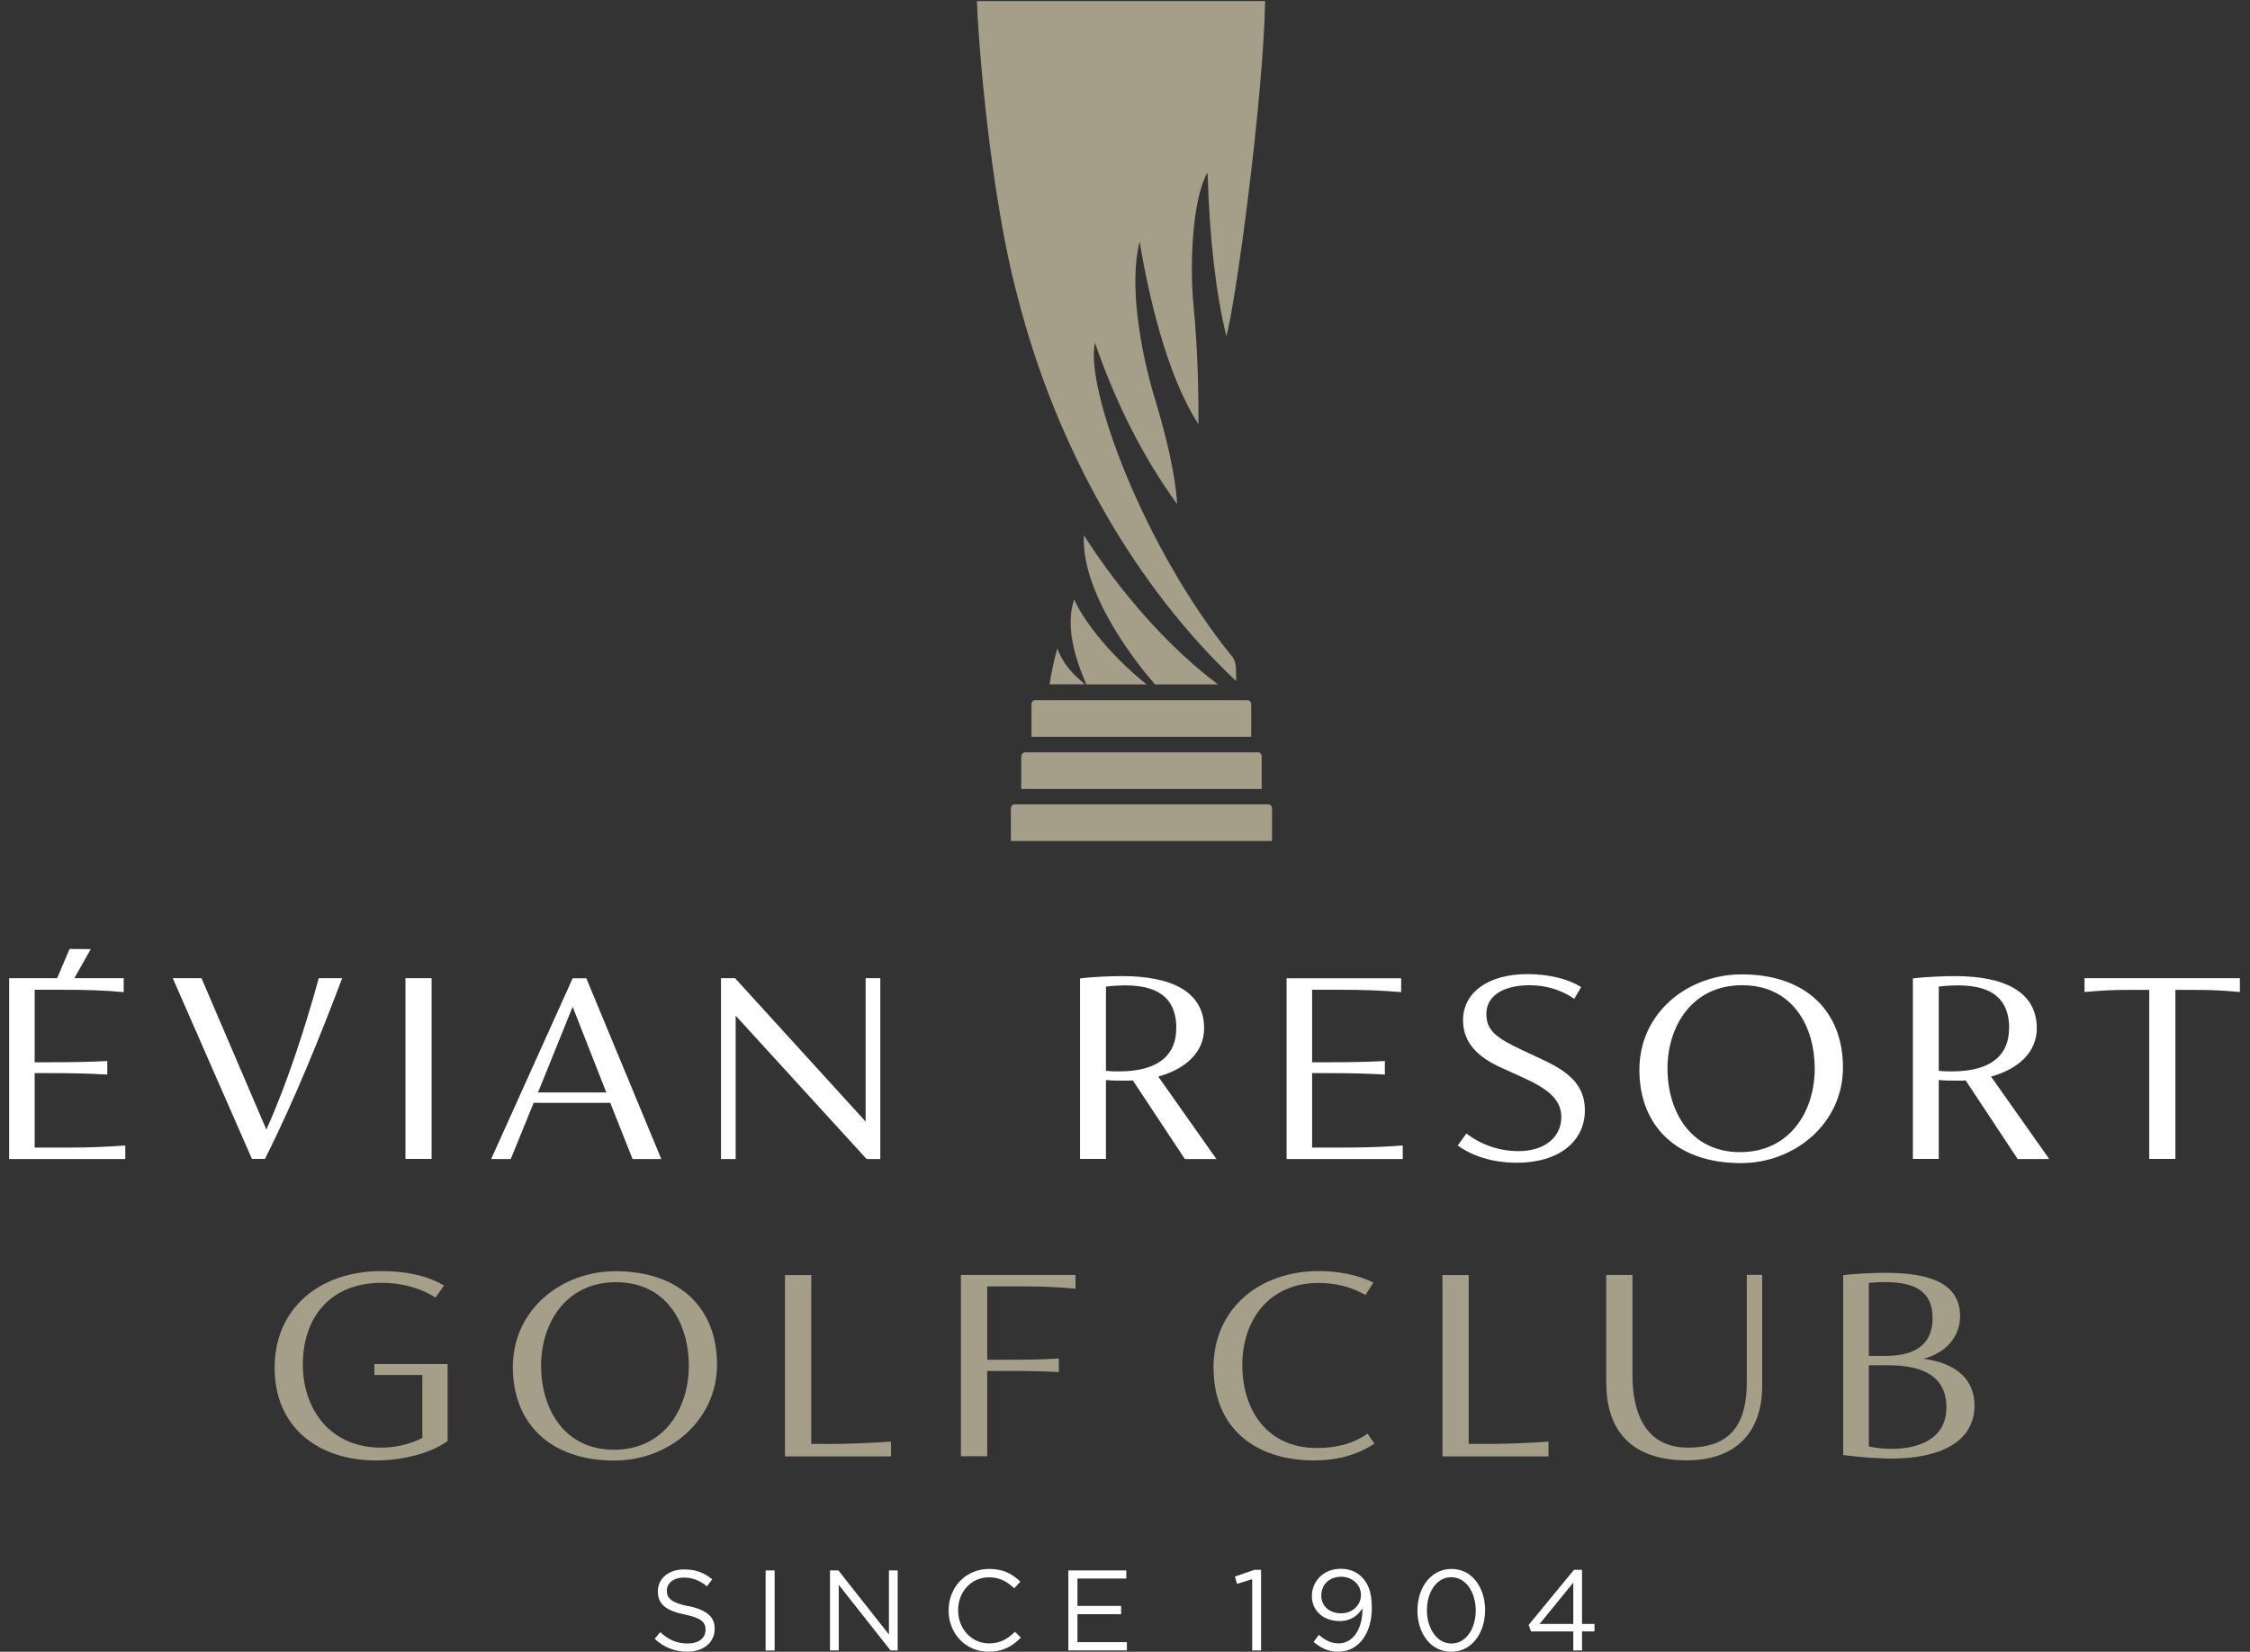 <svg width="207" height="152" viewBox="0 0 207 152" fill="none" xmlns="http://www.w3.org/2000/svg">
<rect x="0" y="0" width="207" height="152" fill="#333333" stroke="none"/>
<g clip-path="url(#clip0_5940_34102)">
<path d="M8.351 87.338L6.468 90.673L4.982 90.662L6.4 87.327L8.351 87.338Z" fill="white"/>
<path d="M11.527 105.409V106.657H0.841V90.015H11.38V91.297C9.485 91.127 7.92 91.082 5.866 91.082H3.189V97.752H4.539C6.286 97.752 8.09 97.729 9.871 97.639V98.887C8.09 98.773 6.286 98.75 4.539 98.75H3.189V105.602H6.173C8.101 105.602 9.757 105.546 11.527 105.409Z" fill="white"/>
<path d="M31.482 90.015C29.428 95.438 27.08 101.258 24.38 106.646H23.178L15.895 90.015H18.538L24.505 103.946C26.456 99.635 28.146 94.303 29.326 90.015H31.493H31.482Z" fill="white"/>
<path d="M39.706 90.015H37.301V106.646H39.706V90.015Z" fill="white"/>
<path d="M56.144 101.484H49.099L46.989 106.657H45.185L52.684 90.027H53.943L60.84 106.657H58.197L56.144 101.484ZM55.781 100.531L52.684 92.647L49.496 100.531H55.792H55.781Z" fill="white"/>
<path d="M80.988 90.015V106.657H79.729L67.681 93.464V106.657H66.331V90.015H67.624L79.638 103.209V90.015H80.988Z" fill="white"/>
<path d="M109.008 106.658L104.221 99.42C103.983 99.443 103.767 99.443 103.529 99.443C102.927 99.443 102.349 99.443 101.748 99.386V106.646H99.365V90.038C100.602 89.879 102.315 89.823 103.245 89.823C107.737 89.823 110.778 91.229 110.778 94.621C110.778 96.868 109.031 98.388 106.558 99.068L111.912 106.658H108.997H109.008ZM108.225 94.633C108.225 92.171 106.932 90.674 103.495 90.674C103.041 90.674 102.44 90.708 101.748 90.787V98.535C102.167 98.592 102.564 98.592 102.95 98.592C106.716 98.592 108.214 96.97 108.214 94.633" fill="white"/>
<path d="M129.053 105.409V106.657H118.367V90.027H128.906V91.297C127.011 91.138 125.446 91.082 123.392 91.082H120.715V97.752H122.077C123.824 97.752 125.627 97.729 127.408 97.639V98.886C125.627 98.773 123.824 98.75 122.077 98.75H120.715V105.602H123.699C125.627 105.602 127.284 105.545 129.053 105.409Z" fill="white"/>
<path d="M134.101 105.421L134.907 104.309C136.325 105.398 138.038 105.931 139.694 105.931C142.133 105.931 143.642 104.627 143.642 102.789C143.642 101.133 142.315 100.157 140.114 99.159L137.97 98.183C135.44 97.015 134.601 95.528 134.601 93.872C134.601 91.376 136.858 89.641 140.5 89.641C142.61 89.641 144.357 90.129 145.468 90.832L144.833 91.91C143.687 91.127 142.303 90.662 140.715 90.662C138.401 90.662 136.745 91.581 136.745 93.294C136.745 94.814 137.618 95.483 139.966 96.595L142.167 97.627C144.606 98.796 145.809 100.066 145.809 102.176C145.809 105.024 143.426 106.998 139.547 106.998C137.323 106.998 135.417 106.374 134.101 105.398" fill="white"/>
<path d="M150.823 98.444C150.823 93.214 155.247 89.664 160.25 89.664C166.149 89.664 169.552 93.078 169.552 98.228C169.552 103.379 165.128 107.032 160.159 107.032C154.226 107.032 150.823 103.594 150.823 98.444ZM166.954 98.331C166.954 94.428 164.912 90.662 160.272 90.662C155.633 90.662 153.409 94.485 153.409 98.331C153.409 102.176 155.463 106.022 160.091 106.022C164.719 106.022 166.954 102.199 166.954 98.331Z" fill="white"/>
<path d="M185.627 106.658L180.84 99.42C180.601 99.443 180.386 99.443 180.148 99.443C179.546 99.443 178.968 99.443 178.367 99.386V106.646H175.984V90.038C177.221 89.879 178.934 89.823 179.864 89.823C184.345 89.823 187.385 91.229 187.385 94.621C187.385 96.868 185.638 98.388 183.176 99.068L188.531 106.658H185.615H185.627ZM184.844 94.633C184.844 92.171 183.551 90.674 180.114 90.674C179.66 90.674 179.059 90.708 178.367 90.787V98.535C178.786 98.592 179.183 98.592 179.569 98.592C183.335 98.592 184.833 96.97 184.833 94.633" fill="white"/>
<path d="M206.069 90.015V91.286C204.175 91.127 203.449 91.093 201.849 91.093H200.136V106.646H197.731V91.093H195.927C194.362 91.093 193.67 91.127 191.775 91.286V90.015H206.08H206.069Z" fill="white"/>
<path d="M41.181 125.534V132.602C39.638 133.747 36.95 134.394 34.624 134.394C29.281 134.394 25.265 131.354 25.265 125.863C25.265 120.373 29.428 116.969 35.078 116.969C37.279 116.969 39.252 117.355 40.852 118.297L40.069 119.408C38.436 118.376 36.655 118.047 35.112 118.047C30.427 118.047 27.863 121.178 27.863 125.58C27.863 129.629 30.336 133.214 35.055 133.214C36.292 133.214 37.687 132.942 38.855 132.318V126.532H34.443V125.523H41.181V125.534Z" fill="#A59E89"/>
<path d="M47.182 125.784C47.182 120.543 51.618 116.98 56.632 116.98C62.553 116.98 65.968 120.406 65.968 125.568C65.968 130.73 61.532 134.405 56.541 134.405C50.585 134.405 47.182 130.957 47.182 125.795M63.37 125.681C63.37 121.768 61.317 117.99 56.666 117.99C52.015 117.99 49.78 121.824 49.78 125.681C49.78 129.539 51.833 133.407 56.484 133.407C61.135 133.407 63.37 129.573 63.37 125.681Z" fill="#A59E89"/>
<path d="M81.975 132.658V134.02H72.219V117.332H74.635V132.874H76.212C78.05 132.874 80.137 132.794 81.986 132.658" fill="#A59E89"/>
<path d="M90.823 118.387V125.126H92.184C93.931 125.126 95.633 125.126 97.414 125.012V126.26C95.633 126.158 93.943 126.158 92.184 126.158H90.823V134.008H88.407V117.321H98.946V118.591C97.04 118.399 95.497 118.376 93.421 118.376H90.823V118.387Z" fill="#A59E89"/>
<path d="M111.64 125.886C111.64 120.338 115.962 116.969 121.305 116.969C123.086 116.969 124.901 117.298 126.353 118.024L125.627 119.17C124.3 118.41 122.848 118.058 121.305 118.058C116.801 118.058 114.294 121.428 114.294 125.614C114.294 129.8 116.62 133.248 121.124 133.248C122.882 133.248 124.447 132.897 125.809 131.921L126.444 132.84C124.845 133.929 122.882 134.394 120.953 134.394C115.304 134.394 111.651 131.274 111.651 125.886" fill="#A59E89"/>
<path d="M142.462 132.658V134.02H132.706V117.332H135.122V132.874H136.699C138.537 132.874 140.624 132.794 142.473 132.658" fill="#A59E89"/>
<path d="M147.771 127.327V117.321H150.187V126.555C150.187 130.231 151.515 133.214 155.292 133.214C159.524 133.214 160.704 130.685 160.704 127.179V117.31H162.122V127.531C162.122 131.66 159.83 134.383 155.179 134.383C150.051 134.383 147.783 131.581 147.783 127.315" fill="#A59E89"/>
<path d="M181.656 129.334C181.656 132.681 178.48 134.224 173.988 134.224C172.989 134.224 171.118 134.11 169.575 133.895V117.343C170.845 117.185 172.592 117.128 173.5 117.128C177.277 117.128 180.329 117.967 180.329 121.121C180.329 122.913 179.115 124.49 176.948 125.035C179.966 125.421 181.656 126.941 181.656 129.334ZM173.386 117.979C172.967 117.979 172.502 118.001 171.934 118.058V124.774H173.477C176.472 124.774 177.799 123.492 177.799 121.291C177.799 118.92 176.291 117.979 173.386 117.979ZM179.07 129.527C179.07 126.725 177.017 125.636 173.749 125.636H171.934V133.112C172.785 133.271 173.33 133.327 174.022 133.327C176.62 133.327 179.07 132.352 179.07 129.516" fill="#A59E89"/>
<path d="M113.727 62.642C113.716 61.167 113.704 61.019 113.421 60.497C105.185 50.378 99.796 35.665 100.738 31.547C102.701 37.23 105.242 42.188 108.293 46.385C108.225 45.069 107.885 42.063 106.285 36.822C104.856 32.126 103.869 26.011 104.845 22.245C105.593 26.692 107.227 34.372 110.256 39.034C110.267 37.196 110.256 32.659 109.791 27.951C109.462 24.616 109.643 18.376 111.095 15.869C111.277 21.938 111.844 26.862 112.82 30.934C113.625 28.291 116.212 9.358 116.393 0.101H89.882C89.961 3.3 91.05 17.752 93.603 27.236C97.199 41.405 104.572 54.077 113.704 62.653" fill="#A59E89"/>
<path d="M97.278 59.67C96.983 60.623 96.677 62.154 96.563 62.971H99.808L99.184 62.415C98.084 61.428 97.562 60.452 97.278 59.67Z" fill="#A59E89"/>
<path d="M99.626 62.211L99.944 62.982H105.491C101.748 59.987 99.399 56.618 98.832 55.143C97.981 57.548 98.957 60.577 99.626 62.211Z" fill="#A59E89"/>
<path d="M94.896 64.808V67.803H115.111V64.808C115.111 64.604 114.964 64.434 114.782 64.434H95.225C95.043 64.434 94.896 64.604 94.896 64.808Z" fill="#A59E89"/>
<path d="M93.954 69.607V72.602H116.075V69.607C116.075 69.403 115.928 69.233 115.746 69.233H94.294C94.113 69.233 93.966 69.403 93.966 69.607" fill="#A59E89"/>
<path d="M116.688 74.02H93.33C93.149 74.02 93.001 74.19 93.001 74.394V77.389H117.028V74.394C117.028 74.19 116.881 74.02 116.699 74.02" fill="#A59E89"/>
<path d="M112.06 62.982C105.673 58.206 101.112 51.468 99.717 49.255C99.445 54.871 105.06 61.621 106.263 62.982H112.071H112.06Z" fill="#A59E89"/>
<path d="M63.347 147.791C64.992 148.154 65.752 148.756 65.752 149.89C65.752 151.161 64.698 151.989 63.234 151.989C62.066 151.989 61.101 151.603 60.228 150.809L60.738 150.196C61.51 150.888 62.247 151.24 63.268 151.24C64.289 151.24 64.913 150.73 64.913 149.981C64.913 149.289 64.55 148.892 62.996 148.574C61.294 148.211 60.523 147.655 60.523 146.441C60.523 145.228 61.544 144.422 62.939 144.422C64.017 144.422 64.777 144.728 65.526 145.33L65.038 145.976C64.357 145.42 63.676 145.171 62.916 145.171C61.964 145.171 61.351 145.693 61.351 146.373C61.351 147.054 61.725 147.474 63.347 147.814" fill="white"/>
<path d="M71.266 144.513H70.438V151.886H71.266V144.513Z" fill="white"/>
<path d="M81.782 144.513H82.587V151.875H81.929L77.165 145.84V151.875H76.359V144.513H77.131L81.782 150.412V144.513Z" fill="white"/>
<path d="M90.971 152C88.838 152 87.272 150.332 87.272 148.2C87.272 146.067 88.827 144.377 91.005 144.377C92.343 144.377 93.137 144.853 93.875 145.545L93.308 146.158C92.684 145.568 91.992 145.148 90.993 145.148C89.36 145.148 88.146 146.464 88.146 148.177C88.146 149.89 89.382 151.229 90.993 151.229C92.003 151.229 92.672 150.843 93.376 150.162L93.92 150.695C93.149 151.478 92.309 151.989 90.971 151.989" fill="white"/>
<path d="M103.619 145.261H99.127V147.78H103.143V148.54H99.127V151.115H103.676V151.875H98.288V144.513H103.619V145.261Z" fill="white"/>
<path d="M115.406 144.456H116.019V151.875H115.202V145.318L113.807 145.749L113.614 145.08L115.406 144.456Z" fill="white"/>
<path d="M123.12 152C122.167 152 121.475 151.614 120.851 151.092L121.339 150.446C121.94 150.968 122.496 151.228 123.154 151.228C124.482 151.228 125.378 149.879 125.344 147.995C124.947 148.642 124.277 149.175 123.256 149.175C121.736 149.175 120.693 148.211 120.693 146.884C120.693 145.477 121.782 144.365 123.347 144.365C124.187 144.365 124.81 144.649 125.287 145.125C125.865 145.704 126.206 146.498 126.206 147.984C126.206 150.332 124.969 151.989 123.143 151.989M123.324 145.103C122.224 145.103 121.555 145.908 121.555 146.838C121.555 147.768 122.292 148.46 123.37 148.46C124.493 148.46 125.208 147.644 125.208 146.782C125.208 145.829 124.436 145.091 123.336 145.091" fill="white"/>
<path d="M133.511 152C131.606 152 130.403 150.276 130.403 148.2C130.403 146.124 131.628 144.377 133.534 144.377C135.44 144.377 136.631 146.101 136.631 148.177C136.631 150.253 135.406 152 133.523 152M133.523 145.137C132.139 145.137 131.277 146.543 131.277 148.177C131.277 149.811 132.162 151.24 133.534 151.24C134.907 151.24 135.769 149.822 135.769 148.2C135.769 146.577 134.895 145.137 133.511 145.137" fill="white"/>
<path d="M145.548 144.456V149.436H146.693V150.128H145.548V151.875H144.742V150.128H140.851L140.636 149.527L144.81 144.456H145.536H145.548ZM144.742 145.636L141.645 149.436H144.742V145.636Z" fill="white"/>
</g>
<defs>
<clipPath id="clip0_5940_34102">
<rect width="205.228" height="151.91" fill="white" transform="translate(0.841 0.09)"/>
</clipPath>
</defs>
</svg>

